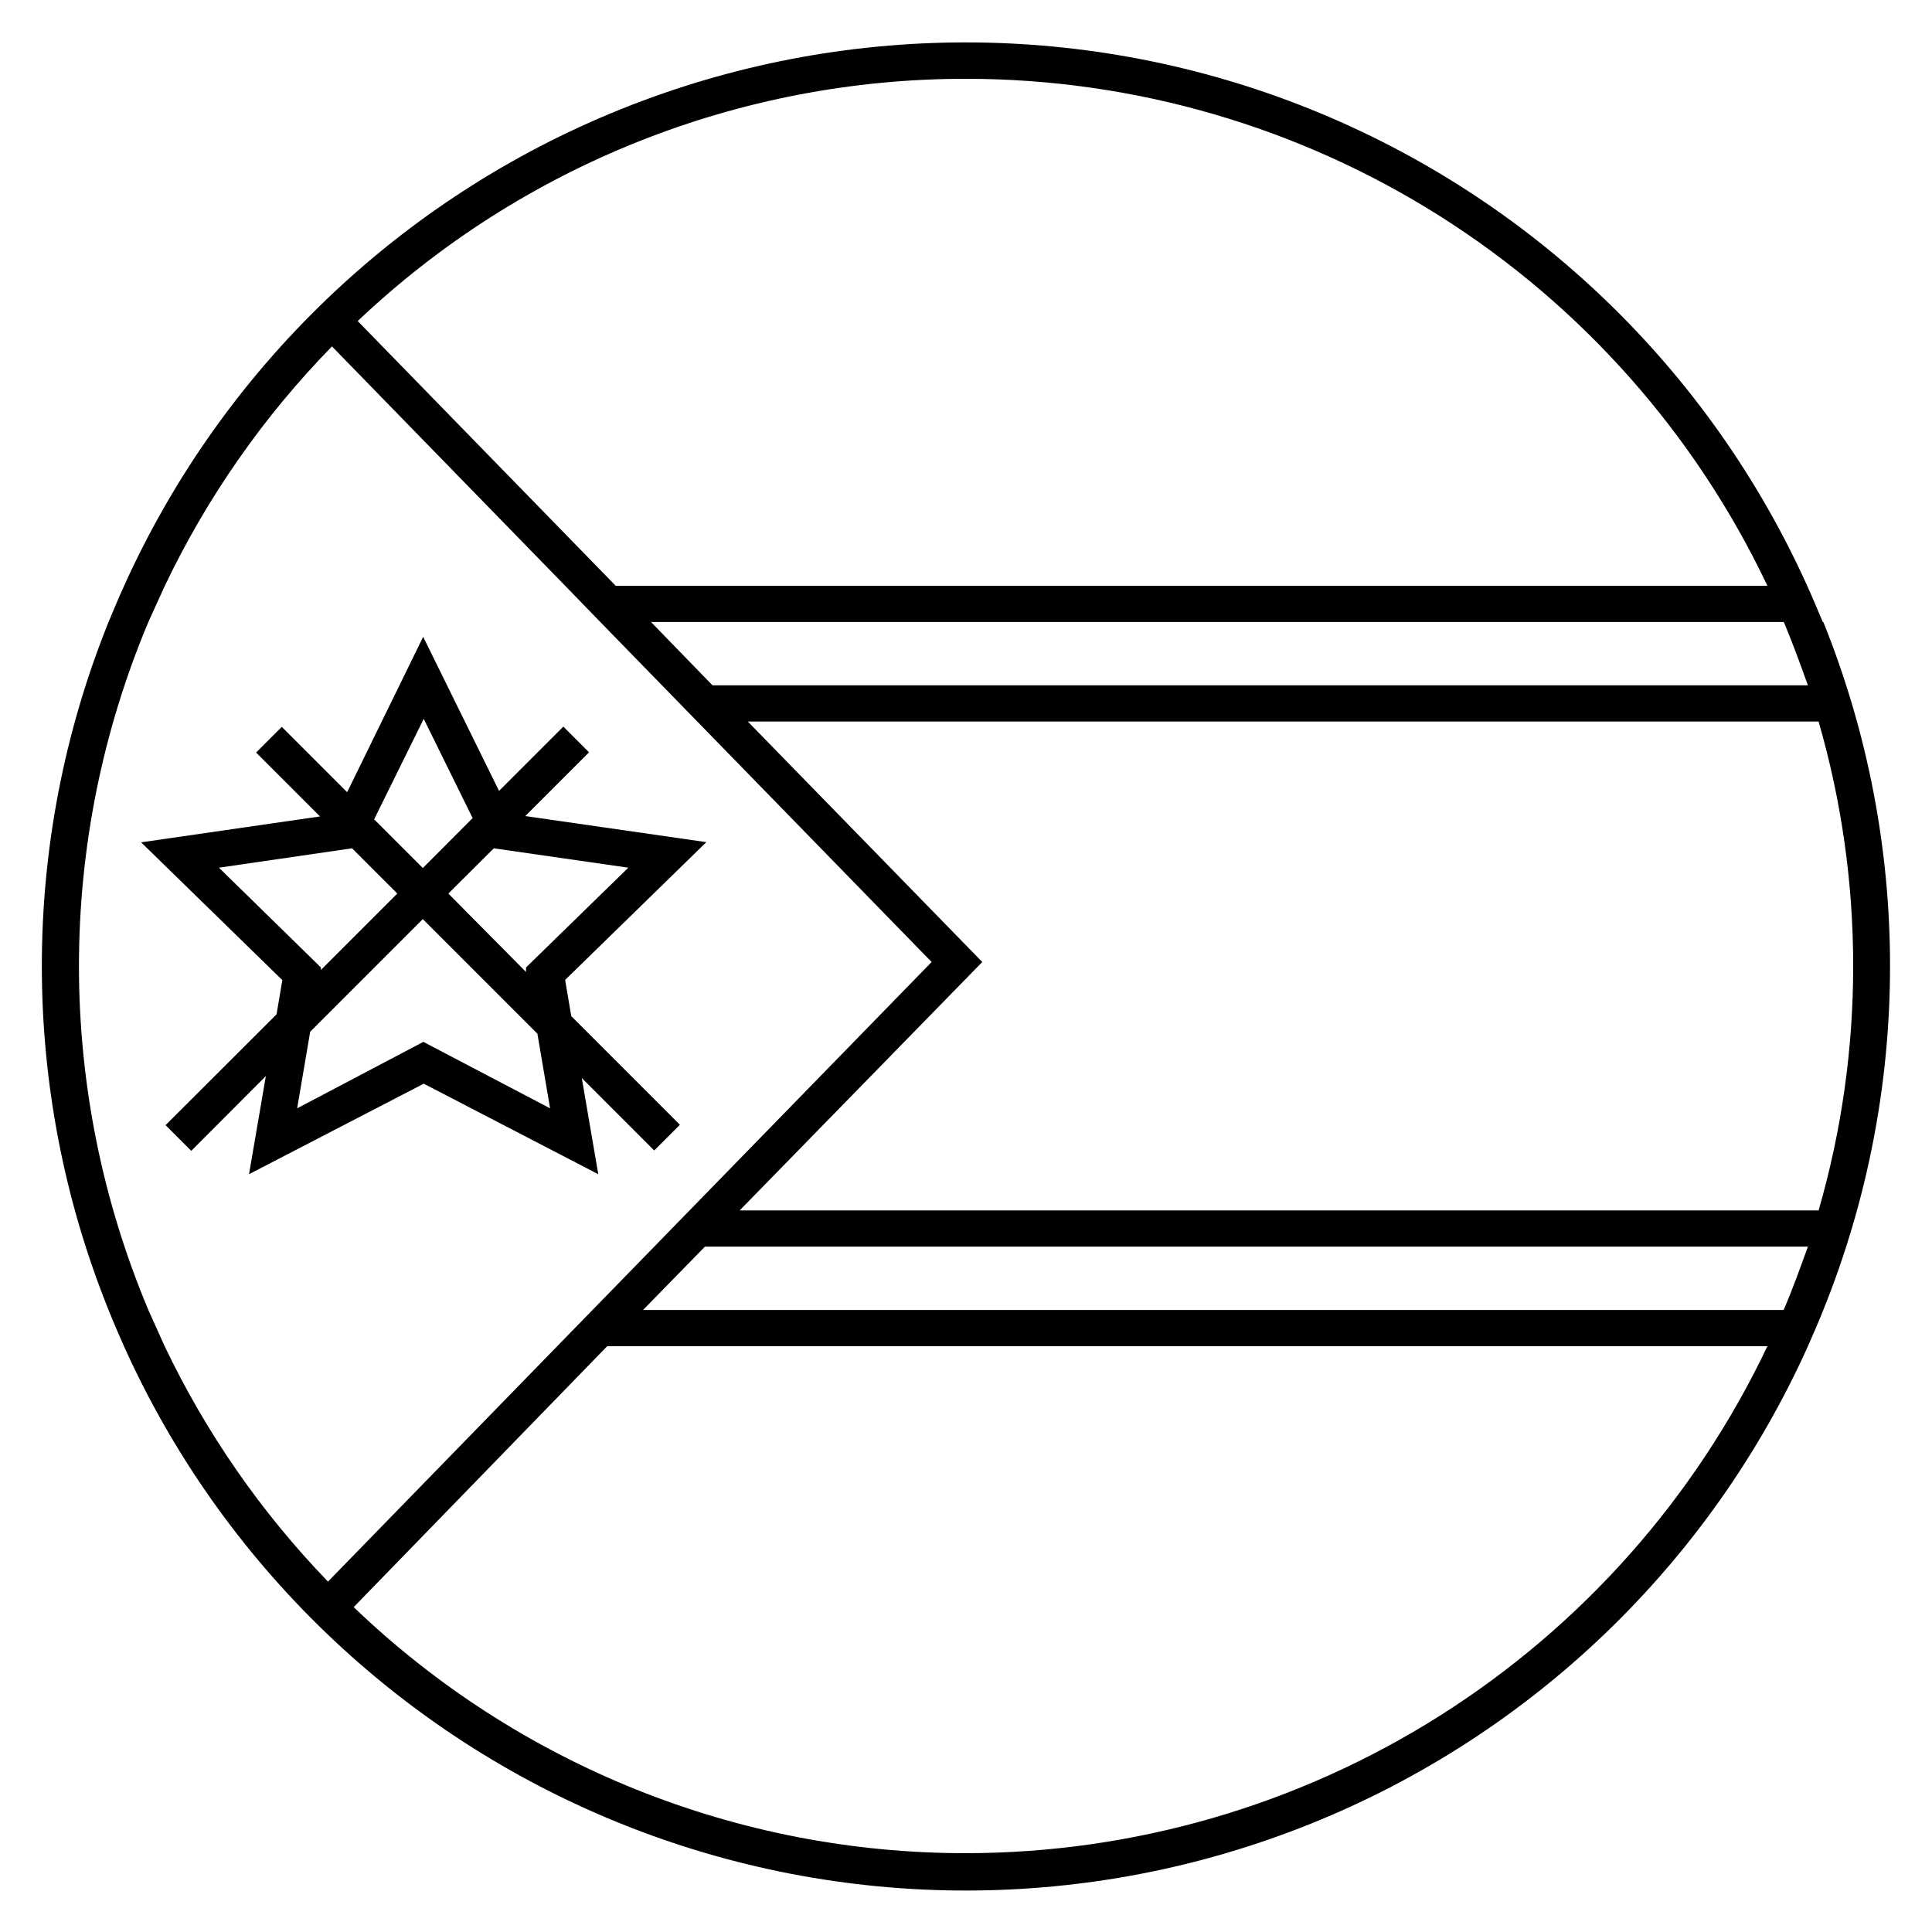 <?xml version="1.0" encoding="UTF-8"?>
<!-- Uploaded to: SVG Repo, www.svgrepo.com, Generator: SVG Repo Mixer Tools -->
<svg fill="#000000" width="800px" height="800px" version="1.1" viewBox="144 144 512 512" xmlns="http://www.w3.org/2000/svg">
 <g>
  <path d="m627.05 308.83c-1.344-3.215-2.688-6.43-4.125-9.598v0.004c-25.98-57.531-73.184-102.79-131.75-126.34-58.566-23.543-123.96-23.543-182.53 0-58.57 23.543-105.77 68.805-131.75 126.34-1.441 3.168-2.781 6.383-4.125 9.598v-0.004c-23.578 58.492-23.578 123.84 0 182.33 1.297 3.262 2.688 6.43 4.078 9.598 25.938 57.617 73.16 102.97 131.78 126.56 58.621 23.59 124.09 23.59 182.71 0 58.621-23.59 105.84-68.945 131.78-126.56 1.391-3.168 2.781-6.332 4.078-9.598 23.578-58.492 23.578-123.84 0-182.33zm8.062 91.164v0.004c0.008 21.914-3.078 43.723-9.164 64.773h-285.93l64.297-65.832-62.137-63.719h283.77c6.086 21.055 9.172 42.859 9.164 64.777zm-11.996-74.371h-290.29l-16.312-16.793h300.22c2.301 5.519 4.363 11.133 6.379 16.793zm-223.11-160.74c44.48 0.012 88.047 12.641 125.64 36.422 37.594 23.781 67.664 57.738 86.73 97.93h-305.21l-68.371-70.152c43.527-41.262 101.24-64.242 161.22-64.199zm-212.37 335.88-4.32-9.598h0.004c-12.141-28.859-18.395-59.855-18.395-91.164 0-31.312 6.254-62.305 18.395-91.168l4.367-9.598v0.004c11.176-23.434 26.141-44.867 44.285-63.434l61.801 63.434 9.309 9.598 87.809 90.105-89.871 92.223-9.355 9.598-60.746 62.375c-17.695-18.32-32.312-39.387-43.281-62.375zm212.37 134.35h0.004c-60.484 0.035-118.63-23.332-162.28-65.207l67.176-69.141h307.47c-19.086 40.172-49.168 74.113-86.754 97.891-37.586 23.777-81.141 36.418-125.61 36.457zm216.69-143.95h-302.29l16.41-16.793h292.3c-2.062 5.711-4.078 11.324-6.43 16.793z"/>
  <path d="m298.18 429.7 19.191 19.191 6.812-6.812-28.789-28.789-1.633-9.598 37.426-36.516-47.98-6.91 16.891-16.891-6.812-6.812-17.035 17.035-20.105-40.832-20.148 41.172-17.32-17.32-6.812 6.812 16.938 16.938-47.406 6.859 37.426 36.516-1.535 9.07-29.414 29.363 6.812 6.812 19.77-19.816-4.461 26.004 46.301-23.988 46.254 23.988zm12.332-55.754-27.109 26.438v1.199l-20.582-20.777 12.043-11.996zm-54.219-39.441 12.957 26.293-13.195 13.242-12.91-12.906zm-54.27 39.441 35.27-5.137 11.996 11.996-20.25 20.25v-0.672zm20.727 63.77 3.453-20.297 29.844-29.844 30.371 30.371 3.359 19.77-33.586-17.609z"/>
 </g>
</svg>